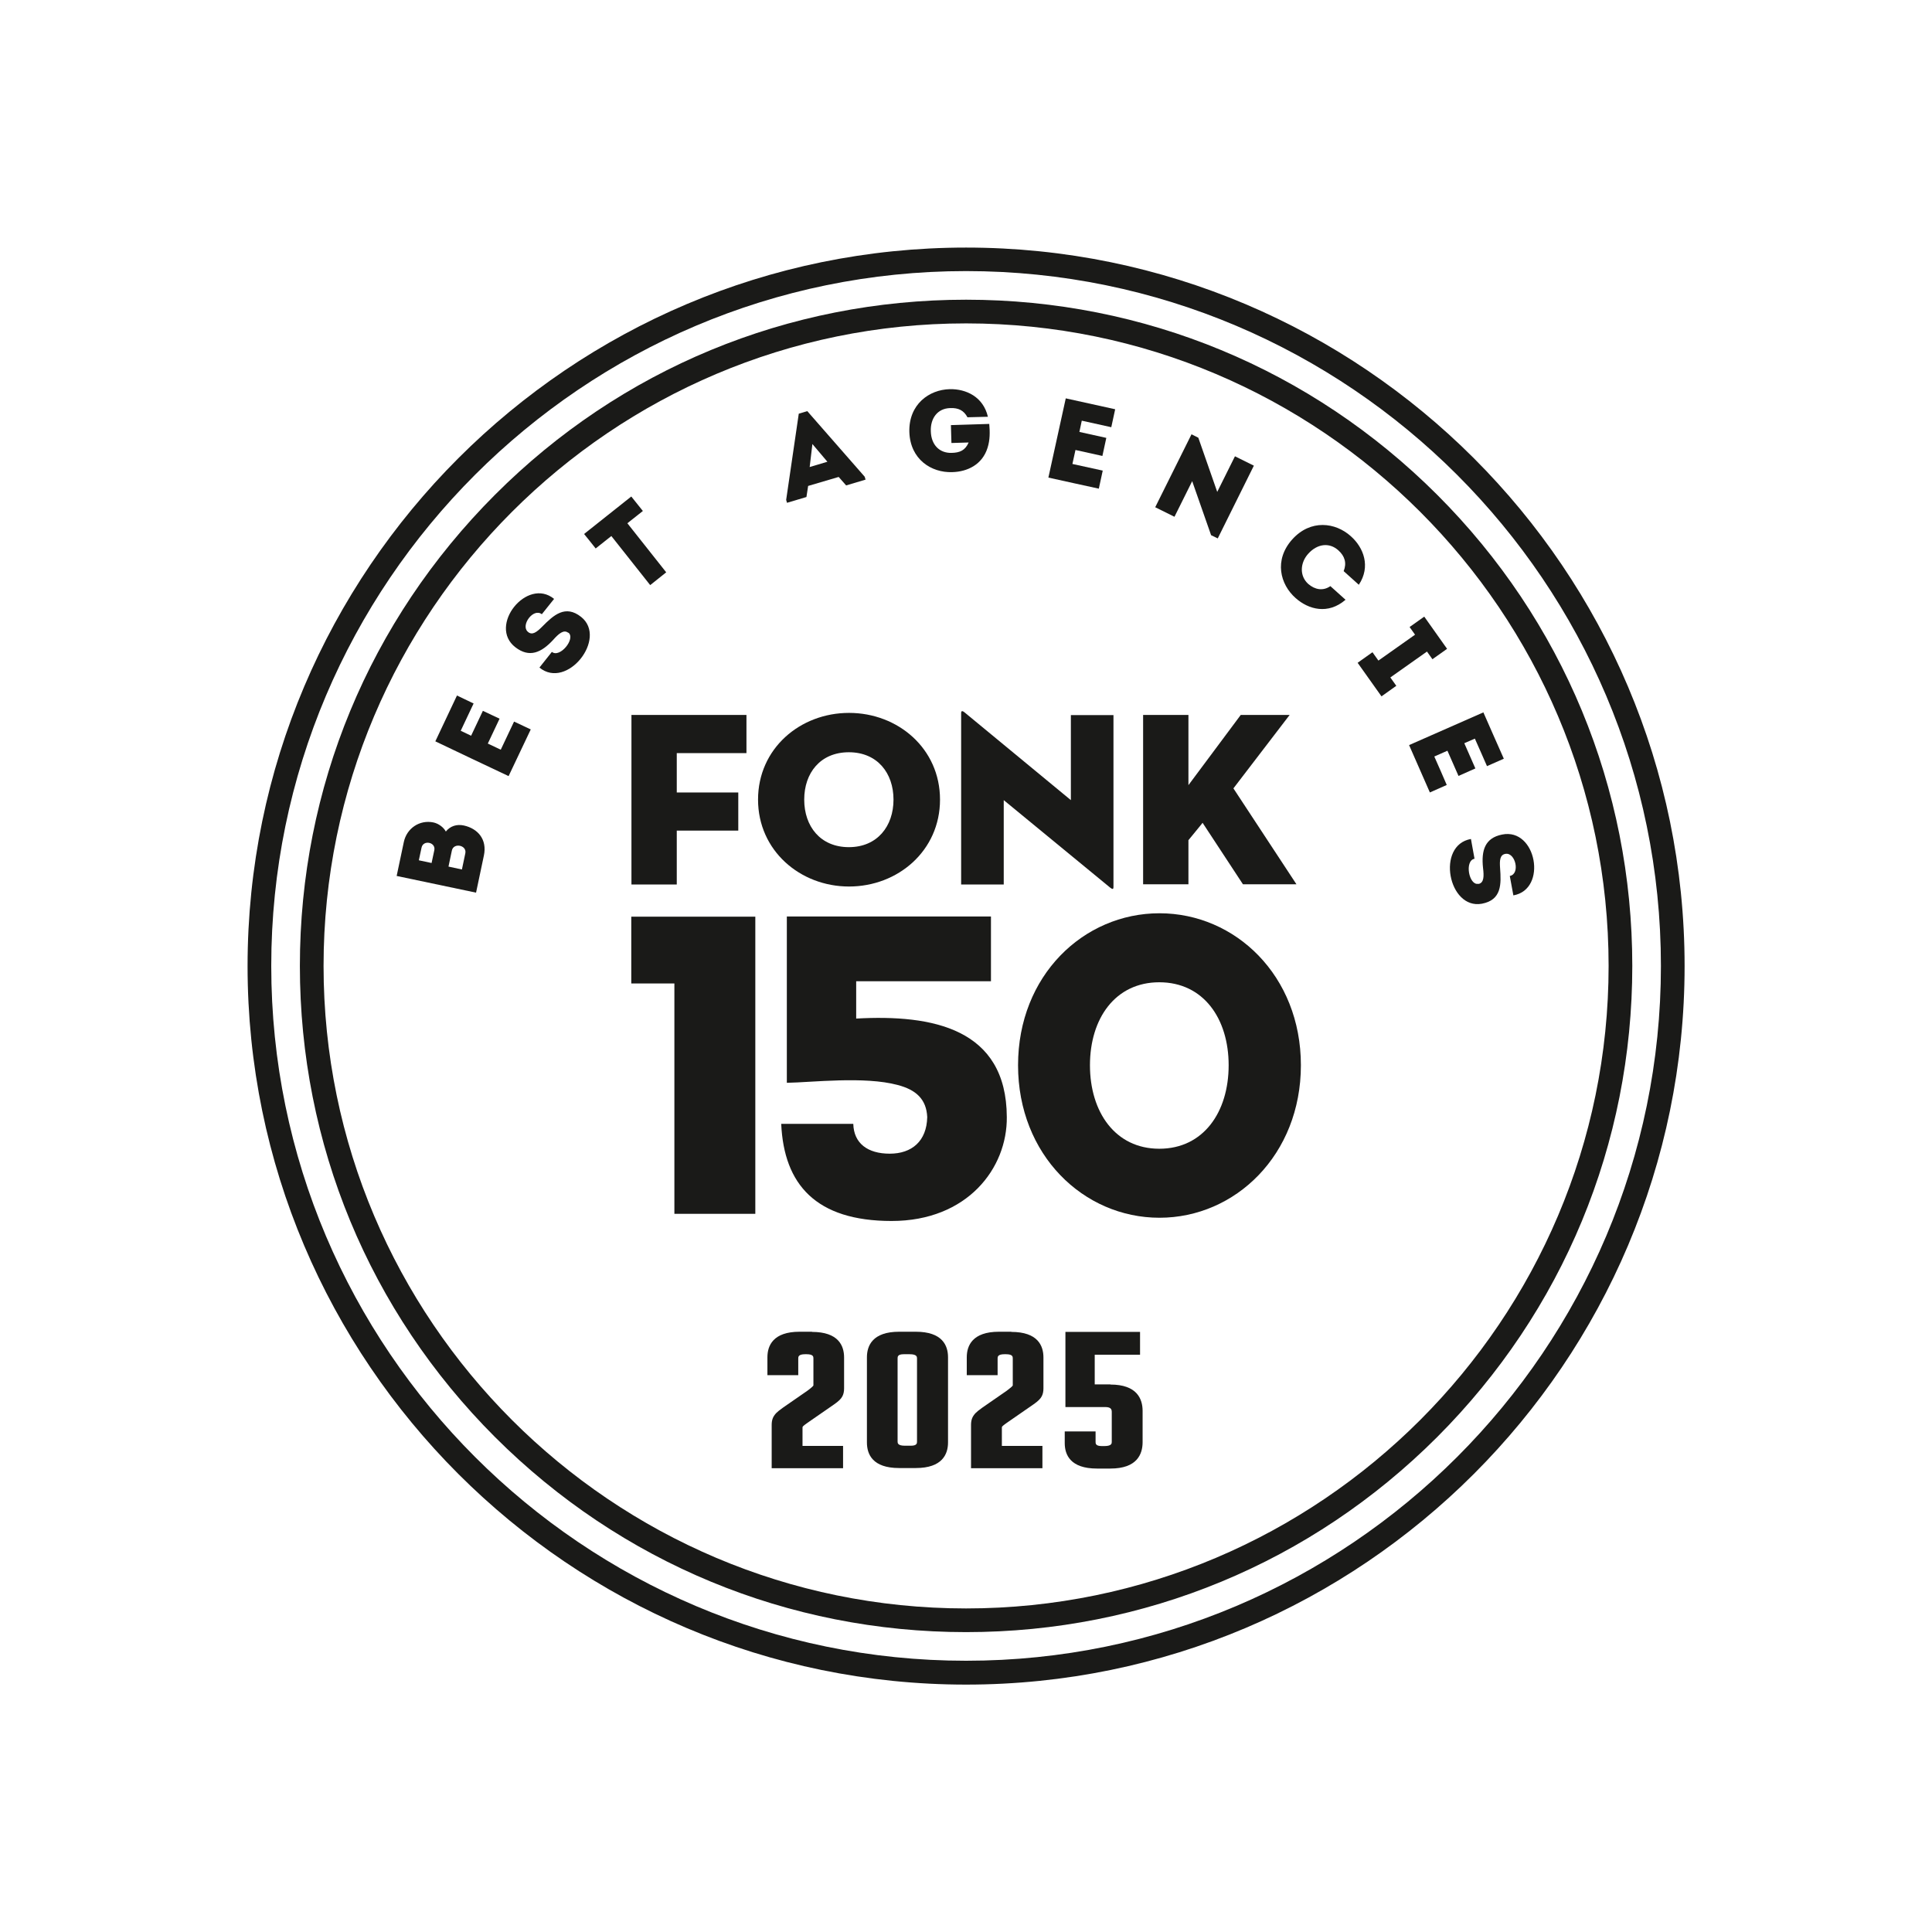 <?xml version="1.0" encoding="UTF-8"?>
<svg id="Laag_1" xmlns="http://www.w3.org/2000/svg" version="1.1" viewBox="0 0 1133.9 1133.9">
  <!-- Generator: Adobe Illustrator 29.6.1, SVG Export Plug-In . SVG Version: 2.1.1 Build 9)  -->
  <defs>
    <style>
      .st0 {
        fill: #1a1a18;
      }
    </style>
  </defs>
  <path class="st0" d="M567,988.7c-232.5,0-421.7-189.2-421.7-421.7s189.2-421.7,421.7-421.7,421.7,189.2,421.7,421.7-189.2,421.7-421.7,421.7ZM567,159.1c-224.9,0-407.8,183-407.8,407.8s183,407.8,407.8,407.8,407.8-183,407.8-407.8-183-407.8-407.8-407.8Z"/>
  <path class="st0" d="M567,957.9c-104.4,0-202.6-40.7-276.5-114.5-73.8-73.8-114.5-172-114.5-276.5s40.7-202.6,114.5-276.5,172-114.5,276.5-114.5,202.6,40.7,276.5,114.5c73.8,73.8,114.5,172,114.5,276.5s-40.7,202.6-114.5,276.5c-73.8,73.8-172,114.5-276.5,114.5ZM567,189.8c-207.9,0-377.1,169.2-377.1,377.1s169.2,377.1,377.1,377.1,377.1-169.2,377.1-377.1-169.2-377.1-377.1-377.1Z"/>
  <g>
    <g>
      <path class="st0" d="M370.5,419.6h67.6v22.4h-40.9v23.1h36.1v22.4h-36.1v31.6h-26.6v-99.4Z"/>
      <path class="st0" d="M444.9,469.3c0-30,24.7-50.9,53.4-50.9s53.4,20.9,53.4,50.9-24.7,51-53.4,51-53.4-21.1-53.4-51ZM524.4,469.3c0-15.6-9.5-27.8-26.2-27.8s-26.2,12.1-26.2,27.8,9.5,27.9,26.2,27.9,26.2-12.3,26.2-27.9Z"/>
      <path class="st0" d="M589.1,469.5v49.6h-25v-100.7c0-.9.4-1.6,2-.3l62.4,51.5v-49.9h25v100.9c0,1.2-.4,1.6-2,.3l-62.4-51.3Z"/>
      <path class="st0" d="M728.1,419.6h28.8l-33,43.1,37,56.3h-31.4l-23.7-36.1c.1,0-5.6,6.9-8.3,10.2v25.9h-26.6v-99.4h26.6v41.2l30.7-41.2Z"/>
    </g>
    <g>
      <path class="st0" d="M395.8,577.2h-25.3v-39.2h72.8v174.4h-47.5v-135.1Z"/>
      <path class="st0" d="M597.5,625.2c0-52.6,38.4-89.2,83-89.2s83,36.7,83,89.2-38.4,89.5-83,89.5-83-36.9-83-89.5ZM721.1,625.2c0-27.4-14.8-48.7-40.7-48.7s-40.7,21.3-40.7,48.7,14.8,49,40.7,49,40.7-21.5,40.7-49Z"/>
      <path class="st0" d="M502.5,597.8c44.8-2.5,88.2,5.8,88.4,57.8.3,30-23.1,61-67.6,61s-63.2-21.5-64.8-57h42.3c.3,11.5,8.5,17.5,21.4,17.5s21.7-7.3,22-21.5c-.5-10.5-6.6-16-17.3-18.8-19.5-5.3-50.8-1.5-65.1-1.3v-97.6h119.8v38h-79.1v21.8Z"/>
    </g>
  </g>
  <g>
    <path class="st0" d="M261.6,488.1c2.7-3.4,6.6-4.5,10.7-3.6,8.1,1.8,13.7,8.1,11.7,17.6l-4.6,21.8-46.6-9.8,4.2-19.9c1.7-8.1,9.3-13.2,17.4-11.5,2.8.6,5.9,2.7,7.3,5.4ZM245.8,504.9l7.5,1.6,1.6-7.5c1-4.7-6.5-6.3-7.5-1.5l-1.6,7.5ZM263.2,508.6l7.9,1.7,2-9.5c1-4.8-6.9-6.4-7.9-1.6l-2,9.5Z"/>
    <path class="st0" d="M277.9,413c-3,6.4-4.5,9.6-7.5,15.9l6.1,2.9,6.9-14.6c3.3,1.5,6.5,3.1,9.8,4.6l-6.9,14.6c2.5,1.2,5,2.4,7.6,3.6,3-6.3,4.7-10,7.8-16.5,3.2,1.5,6.5,3.1,9.8,4.6-4.8,10.1-8.3,17.5-13,27.4-14.4-6.8-28.8-13.6-43-20.4,4.7-10,7.9-16.8,12.7-26.9,3.2,1.5,6.5,3.1,9.8,4.7Z"/>
    <path class="st0" d="M333.5,371.4c-2.6-2.1-5.6.5-8.8,4.1-7,7.6-14,10.7-22.2,4.4-16.3-12.5,6.8-41.4,22.7-28.4-2.7,3.3-4.6,5.8-7.2,9-4.9-3.9-12.5,6.4-8.3,10.2,2.6,2.5,5.4.2,8.5-2.9,6.7-6.8,13.6-13.1,22.9-5.7,15.6,12.5-8.3,43-24.5,29.7,2.5-3.2,4.8-6,7.3-9.2,4.7,3.8,14.1-7.8,9.7-11.3Z"/>
    <path class="st0" d="M349.6,321.9c-2.3-2.9-4.5-5.7-6.8-8.5l27.7-22c2.2,2.8,4.5,5.6,6.8,8.5l-9.1,7.2,22.8,28.8c-3.1,2.5-6.3,5-9.4,7.5l-22.8-28.8-9.2,7.3Z"/>
    <path class="st0" d="M492.3,279.9l-18,5.3-1,6.5-11.4,3.4-.5-1.7,7.4-50.6,5-1.5,33.7,38.5.5,1.7-11.4,3.4-4.4-5ZM476.8,260.6l-1.6,13.5,10.4-3.1-8.8-10.4Z"/>
    <path class="st0" d="M557.4,228.4c9.6-.2,19.7,4.5,22.4,16.2l-12,.3c-2.1-4-5.3-5.6-10.1-5.4-7.7.2-11.7,6.3-11.4,13.6.2,7.9,5,12.9,12.2,12.7,4.9-.1,8-1.5,10-6.1l-10.1.3-.3-10.5,22.5-.7c.4,4.7.5,9.3-1,14-3.1,10-12,14.1-20.8,14.3-12.1.4-24.6-7.4-25.1-23.6-.4-16.2,11.6-24.8,23.7-25.1Z"/>
    <path class="st0" d="M652.1,250.7c-6.9-1.5-10.4-2.3-17.2-3.8l-1.4,6.6,15.8,3.5-2.3,10.6-15.8-3.5c-.6,2.7-1.2,5.4-1.8,8.2,6.8,1.5,10.8,2.4,17.8,3.9-.8,3.5-1.5,7-2.3,10.6-10.9-2.4-18.9-4.1-29.6-6.5,3.4-15.5,6.8-31.1,10.2-46.5,10.8,2.4,18.1,4,29,6.4-.8,3.5-1.5,7-2.3,10.6Z"/>
    <path class="st0" d="M699.7,282.4l-10.4,20.9c-3.8-1.9-7.6-3.8-11.3-5.6l21.3-42.8,4,2,11.1,31.8,10.4-20.9c3.7,1.8,7.4,3.7,11.1,5.5l-21.2,42.7-3.9-1.9-11.1-31.7Z"/>
    <path class="st0" d="M792.9,314.8c7.4,6.6,11.7,17.7,4.6,28.4-3.1-2.8-5.8-5.2-8.9-8,1.9-4.7.7-8.8-3.1-12.2-5.3-4.8-12.4-3.9-17.7,2-4.7,5.2-5.3,12.9,0,17.7,3.9,3.4,8.7,4.3,13,1.3,3,2.7,5.8,5.2,8.9,8-10.3,8.9-21.8,5.7-29.3-1-9.1-8-12.8-22.3-2-34.4,10.8-12,25.4-10,34.4-1.9Z"/>
    <path class="st0" d="M819.5,402.5l-8.7,6.2-14-19.7,8.7-6.2,3.5,4.9,21.5-15.2-3.2-4.5,8.6-6.1,13.4,18.9-8.6,6.1-3.2-4.5-21.5,15.2,3.5,4.9Z"/>
    <path class="st0" d="M872.7,449.6c-2.8-6.5-4.3-9.7-7.1-16.1l-6.2,2.7,6.5,14.8c-3.3,1.5-6.6,2.9-9.9,4.4l-6.5-14.8c-2.6,1.1-5,2.2-7.7,3.4,2.8,6.4,4.5,10.1,7.3,16.7-3.2,1.4-6.6,2.9-9.9,4.4-4.5-10.2-7.8-17.7-12.2-27.8,14.6-6.4,29.1-12.8,43.6-19.2,4.4,10.1,7.5,17,12,27.2-3.2,1.4-6.6,2.9-10,4.4Z"/>
    <path class="st0" d="M867.7,518.8c3.3-.6,3.3-4.6,2.7-9.4-1.1-10.3,1.1-17.6,11.2-19.6,20.1-4.1,26.8,32.2,6.6,35.7-.8-4.2-1.3-7.3-2.1-11.4,6.2-1.1,3.4-13.6-2.3-13-3.6.4-3.7,4-3.4,8.3.7,9.5,1,18.8-10.7,21-19.7,3.6-27-34.4-6.4-38,.7,4,1.4,7.5,2.1,11.6-6,1.1-3.3,15.8,2.2,14.7Z"/>
  </g>
  <g>
    <path class="st0" d="M476.6,781.6h-7.3c-15.6,0-18.9,8.2-18.9,15v10.5h18.1v-9.8c0-.9,0-2.5,4-2.5h.9c4,0,4,1.5,4,2.5v14.1c0,.8,0,1.2,0,1.5,0,.1,0,.3-.1.4,0,0-.3.4-1,1-.6.5-1.4,1.2-2.4,1.9l-14.3,9.9c-2,1.4-3.3,2.5-4.1,3.3-.9,1-1.6,2-2,3.1-.4,1.1-.6,2.3-.6,3.8v25.4h41.9v-13.1h-23.8v-9c0-.8,0-1.4,0-1.8,0-.2.1-.4.2-.6,0,0,.5-.6,2.8-2.2l15.6-10.8c2.6-1.8,4.1-3.3,4.8-4.7.7-1.3,1-2.9,1-4.6v-18.2c0-6.9-3.3-15-18.9-15Z"/>
    <path class="st0" d="M537.5,781.6h-9.8c-15.6,0-18.9,8.2-18.9,15v50c0,6.9,3.3,15,18.9,15h9.8c15.6,0,18.9-8.2,18.9-15v-50c0-6.9-3.3-15-18.9-15ZM538.2,797.3v48.7c0,1,0,2.5-3.6,2.5h-3.5c-4.3,0-4.3-1.6-4.3-2.5v-48.7c0-1,0-2.5,3.6-2.5h3.5c4.3,0,4.3,1.6,4.3,2.5Z"/>
    <path class="st0" d="M593.6,781.6h-7.3c-15.6,0-18.9,8.2-18.9,15v10.5h18.1v-9.8c0-.9,0-2.5,4-2.5h.9c4,0,4,1.5,4,2.5v14.1c0,.8,0,1.2,0,1.5,0,.1,0,.3-.1.4,0,0-.3.4-1,1-.6.5-1.4,1.1-2.4,1.9l-14.3,9.9c-2,1.4-3.3,2.5-4.1,3.3-.9,1-1.6,2-2,3.1-.4,1.1-.6,2.3-.6,3.8v25.4h41.9v-13.1h-23.8v-9c0-.8,0-1.4,0-1.8,0-.2.1-.4.2-.6,0,0,.5-.6,2.8-2.2l15.6-10.8c2.6-1.8,4.1-3.3,4.8-4.7.7-1.3,1-2.9,1-4.6v-18.2c0-6.9-3.3-15-18.9-15Z"/>
    <path class="st0" d="M651.7,812.5h-9.2v-17.4h26.6v-13.4h-43.8v44.1h23.3c3.6,0,3.9,1.5,3.9,3v17.4c0,.9,0,2.5-4.3,2.5h-1.6c-3.6,0-3.6-1.5-3.6-2.5v-6.1h-18.1v6.9c0,6.8,3.3,14.9,18.9,14.9h7.9c15.6,0,18.9-8.4,18.9-15.5v-18.3c0-7.1-3.3-15.5-18.9-15.5Z"/>
  </g>
</svg>